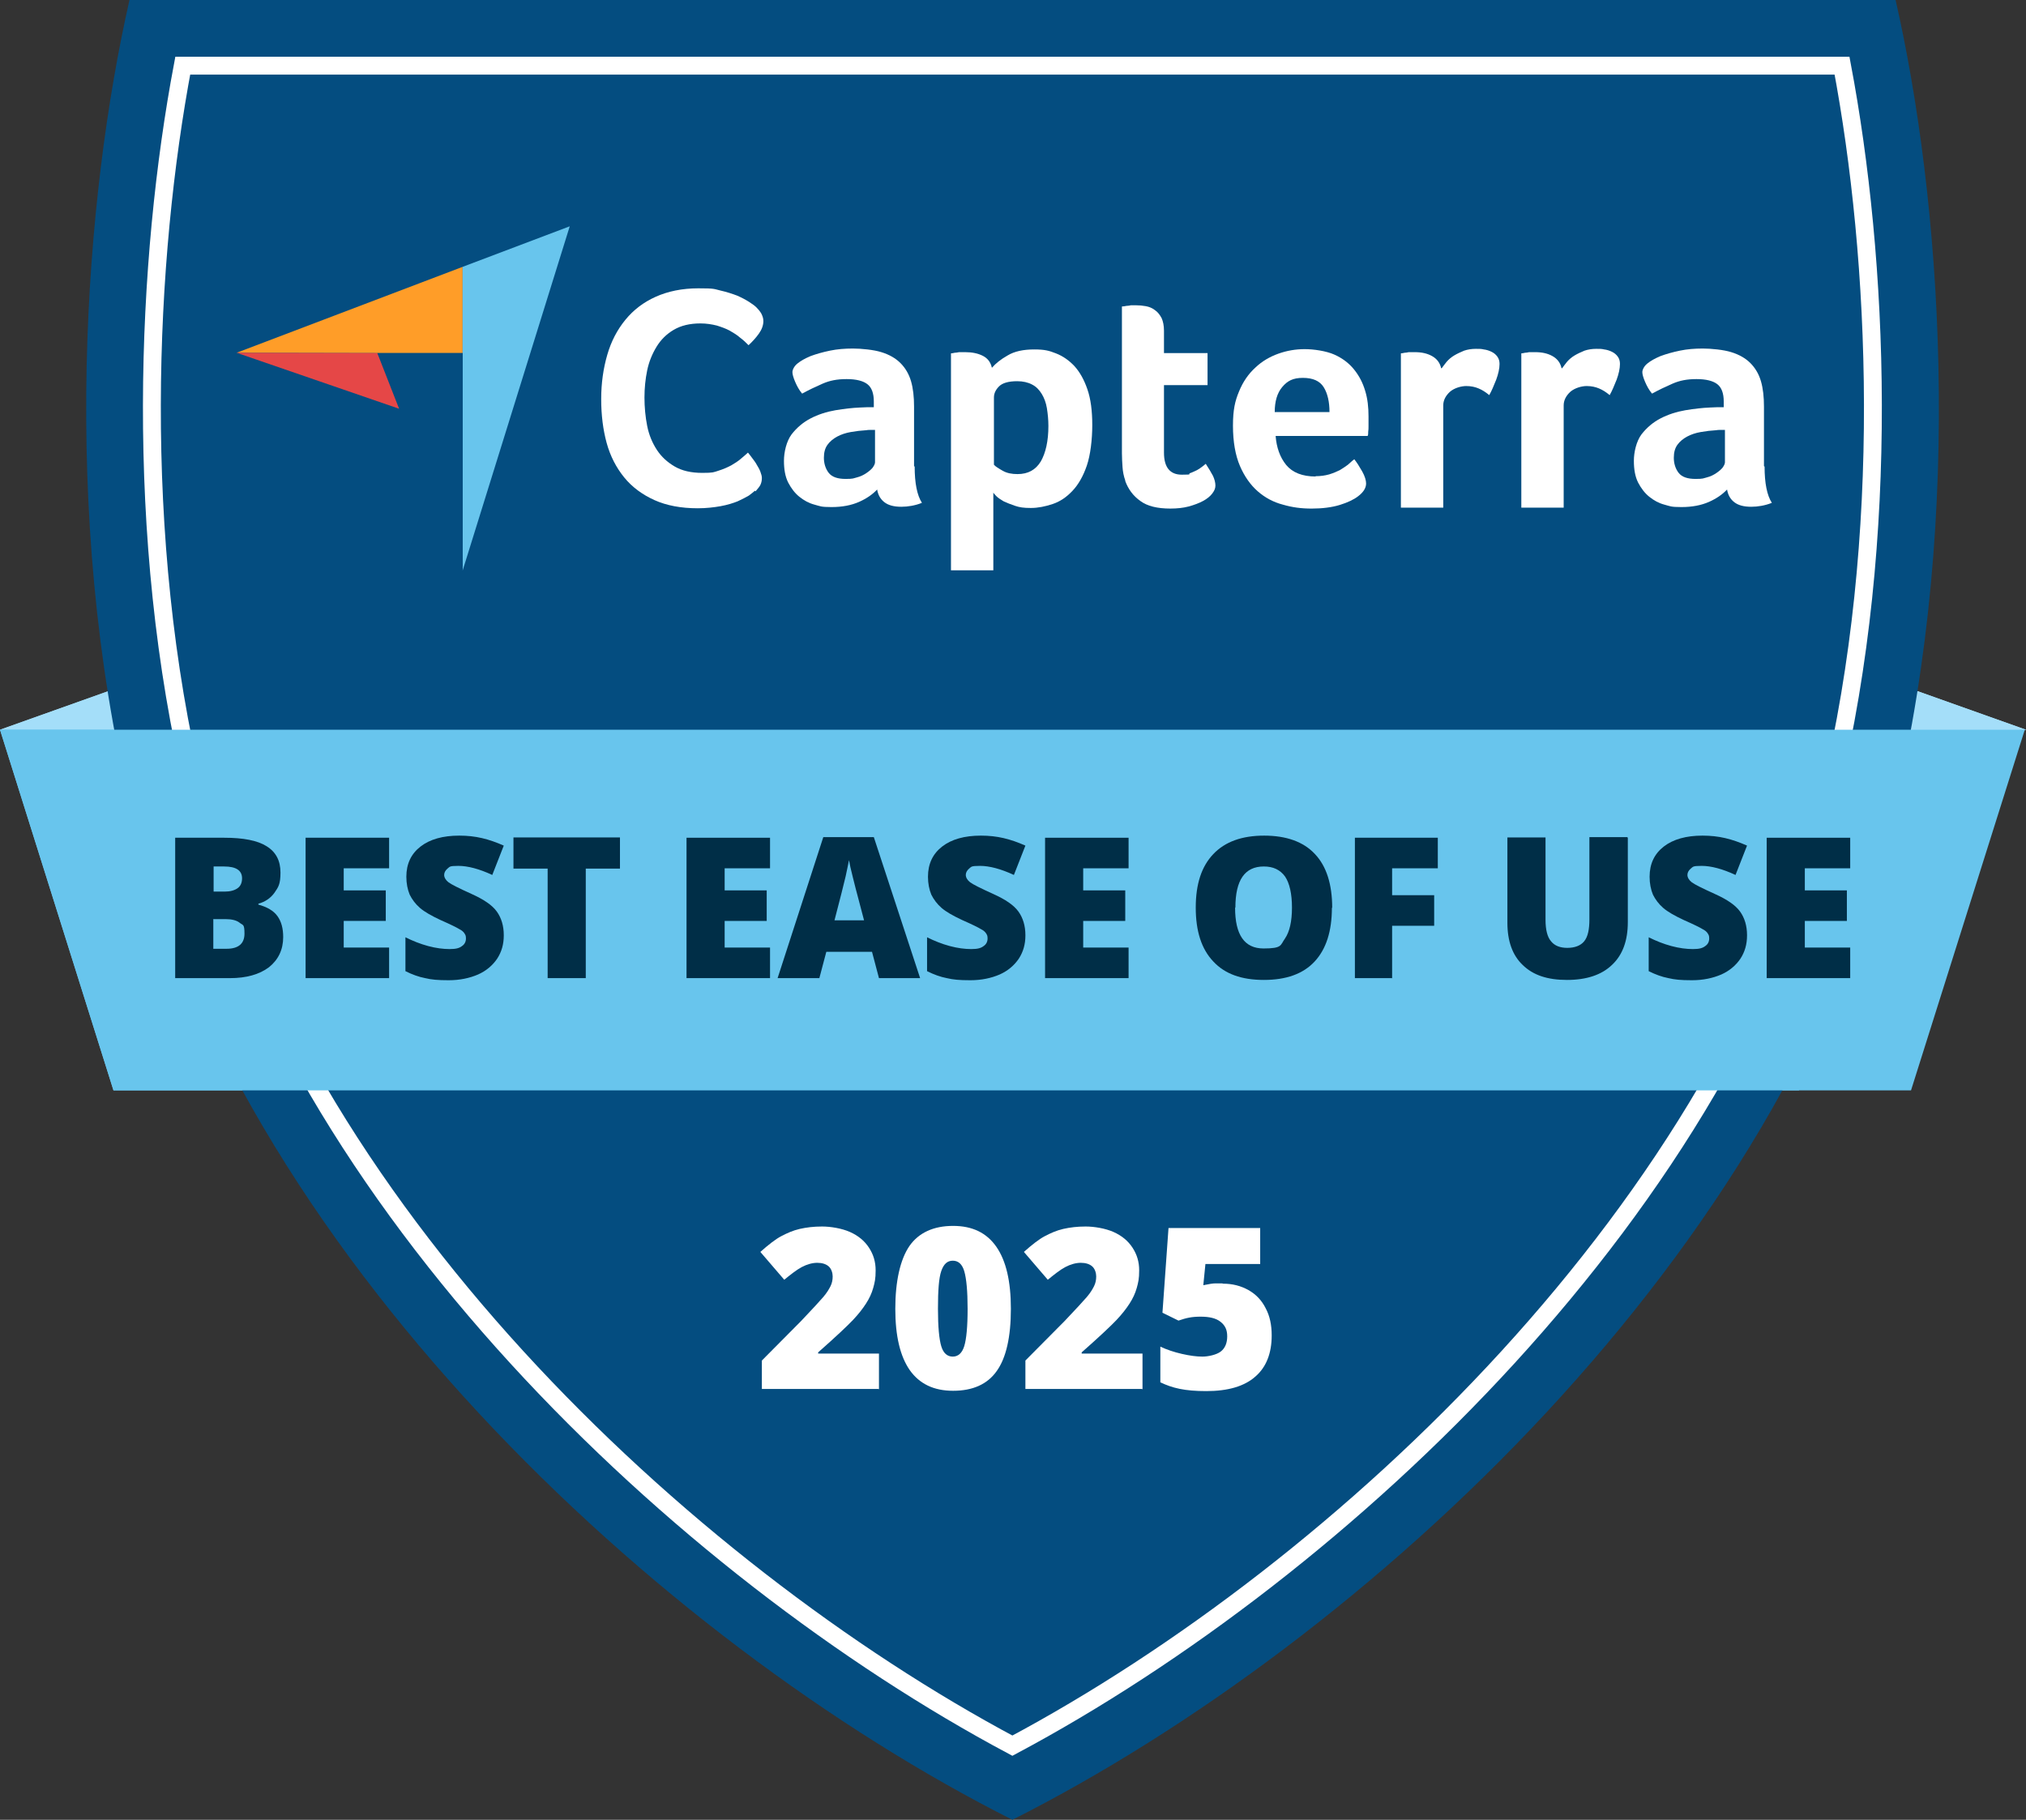 <?xml version="1.0" encoding="utf-8"?>
<!-- Generator: Adobe Illustrator 16.0.0, SVG Export Plug-In . SVG Version: 6.00 Build 0)  -->
<!DOCTYPE svg PUBLIC "-//W3C//DTD SVG 1.1//EN" "http://www.w3.org/Graphics/SVG/1.1/DTD/svg11.dtd">
<svg version="1.1" id="Full_Color" xmlns="http://www.w3.org/2000/svg" xmlns:xlink="http://www.w3.org/1999/xlink" x="0px" y="0px"
	 width="612px" height="549.758px" viewBox="0 119.43 612 549.758" enable-background="new 0 119.43 612 549.758"
	 xml:space="preserve">
<rect x="0" y="119.43" width="612" height="549.758" fill="#333333" stroke="none"/>
<polyline fill="#A4DEF9" points="0,339.882 46.43,323.339 50.177,353.957 0,339.882 "/>
<polyline fill="#A4DEF9" points="612,339.882 565.479,323.339 561.822,353.957 612,339.882 "/>
<polyline fill="#A4DEF9" points="0,339.882 46.43,323.339 50.177,353.957 0,339.882 "/>
<polyline fill="#A4DEF9" points="612,339.882 565.479,323.339 561.822,353.957 612,339.882 "/>
<path fill="#68C5ED" d="M531.021,339.882H0l34.274,108.946h509.177c-5.483-36.193-11.607-72.387-12.521-108.946H531.021z"/>
<path fill="#044D80" d="M572.15,363.462c-32.172,133.715-159.215,251.619-266.333,305.726
	C198.699,615.172,71.656,497.269,39.484,363.462c-21.479-89.57-13.893-184.624-0.366-244.032h533.489
	c13.527,59.317,21.113,154.462-0.365,244.032H572.15z"/>
<g opacity="0">
	<polygon fill="#002E47" points="172.102,200.226 139.747,304.145 120.554,255.339 71.473,238.43 	"/>
	<g>
		<path fill="#002E47" d="M228.038,280.016c-0.366,0.366-1.005,0.823-1.828,1.462c-0.914,0.548-2.011,1.097-3.381,1.736
			c-1.371,0.549-3.108,1.097-5.119,1.462c-2.011,0.366-4.387,0.64-6.946,0.64c-5.027,0-9.414-0.823-13.07-2.468
			c-3.656-1.646-6.763-3.93-9.14-6.855s-4.204-6.398-5.301-10.419c-1.097-4.021-1.646-8.409-1.646-13.252
			c0-4.844,0.64-9.231,1.828-13.344c1.188-4.113,3.016-7.586,5.484-10.602s5.484-5.301,9.14-6.946s7.952-2.559,12.887-2.559
			s4.661,0.183,6.581,0.64c2.011,0.457,3.656,1.005,5.118,1.554c1.462,0.64,2.651,1.28,3.656,1.919s1.736,1.188,2.193,1.645
			c0.548,0.548,1.005,1.097,1.462,1.828c0.366,0.731,0.64,1.462,0.64,2.285c0,1.279-0.457,2.559-1.371,3.838
			c-0.914,1.28-2.011,2.468-3.107,3.473c-0.731-0.731-1.554-1.554-2.559-2.285c-0.914-0.822-2.011-1.462-3.107-2.102
			c-1.188-0.64-2.468-1.097-3.93-1.554c-1.462-0.366-3.107-0.64-4.936-0.64c-3.199,0-5.85,0.64-8.043,1.919
			c-2.193,1.279-3.93,3.016-5.209,5.118c-1.28,2.102-2.285,4.479-2.833,7.129c-0.548,2.651-0.823,5.393-0.823,8.226
			s0.274,5.849,0.823,8.591c0.548,2.742,1.554,5.118,2.925,7.22s3.199,3.748,5.393,5.027c2.193,1.28,4.935,1.919,8.317,1.919
			s3.382-0.183,4.844-0.64s2.742-1.005,3.93-1.645c1.097-0.64,2.102-1.28,2.925-2.011c0.822-0.731,1.554-1.28,2.102-1.828
			c0.366,0.457,0.822,1.005,1.279,1.645c0.457,0.64,1.005,1.28,1.371,2.011c0.457,0.731,0.823,1.371,1.097,2.102
			c0.274,0.731,0.457,1.371,0.457,1.919c0,0.823-0.183,1.554-0.457,2.103c-0.274,0.548-0.822,1.188-1.462,1.919l0,0L228.038,280.016
			z"/>
		<path fill="#002E47" d="M276.296,272.796c0,5.027,0.731,8.683,2.193,10.968c-1.097,0.457-2.193,0.731-3.199,0.914
			c-1.005,0.183-2.011,0.274-3.016,0.274c-2.285,0-3.93-0.457-5.119-1.371c-1.188-0.914-1.919-2.193-2.193-3.838
			c-1.371,1.462-3.199,2.742-5.484,3.747s-5.027,1.554-8.317,1.554c-3.29,0-3.381-0.274-5.118-0.731
			c-1.736-0.457-3.199-1.28-4.57-2.376s-2.468-2.559-3.382-4.296c-0.914-1.828-1.279-4.021-1.279-6.581s0.731-5.849,2.285-7.952
			c1.554-2.011,3.473-3.656,5.758-4.844c2.285-1.188,4.844-2.011,7.495-2.468c2.742-0.457,5.209-0.731,7.403-0.823
			c0.731,0,1.462-0.091,2.193-0.091h2.011v-1.737c0-2.468-0.64-4.204-1.919-5.209s-3.382-1.554-6.307-1.554
			c-2.924,0-5.118,0.457-7.22,1.371c-2.102,0.914-4.204,1.919-6.215,3.016c-0.914-1.097-1.554-2.285-2.103-3.564
			c-0.548-1.279-0.822-2.285-0.822-2.924c0-0.64,0.457-1.737,1.462-2.559c1.005-0.823,2.285-1.554,4.021-2.285
			c1.736-0.64,3.656-1.188,5.849-1.645c2.194-0.457,4.479-0.64,6.946-0.64s6.307,0.366,8.592,1.097
			c2.376,0.731,4.295,1.828,5.758,3.291s2.559,3.291,3.199,5.484c0.64,2.193,0.914,4.753,0.914,7.678v18.005L276.296,272.796z
			 M264.231,261.645h-1.28c-0.457,0-0.914,0-1.28,0.091c-1.554,0.092-3.107,0.274-4.661,0.549c-1.554,0.274-2.925,0.731-4.113,1.371
			c-1.188,0.64-2.194,1.462-2.925,2.468s-1.097,2.285-1.097,3.93s0.457,3.291,1.462,4.57c1.005,1.28,2.742,1.828,5.118,1.828
			s2.285-0.183,3.382-0.457s2.011-0.731,2.833-1.28c0.823-0.548,1.462-1.097,1.919-1.645c0.457-0.64,0.731-1.188,0.731-1.645v-9.78
			H264.231z"/>
		<path fill="#002E47" d="M299.693,242.817c1.005-1.188,2.56-2.468,4.662-3.656c2.102-1.279,4.844-1.828,8.042-1.828
			c3.199,0,4.479,0.365,6.581,1.188s3.93,2.102,5.575,3.839c1.646,1.828,2.925,4.113,3.931,7.038
			c1.005,2.925,1.462,6.489,1.462,10.785c0,4.296-0.549,9.049-1.646,12.248s-2.559,5.758-4.387,7.677s-3.747,3.199-5.941,3.93
			c-2.193,0.731-4.387,1.188-6.58,1.188s-3.382-0.183-4.753-0.64c-1.371-0.457-2.468-0.914-3.473-1.371
			c-0.914-0.548-1.645-1.005-2.193-1.554c-0.457-0.548-0.823-0.822-0.914-1.097v23.489h-12.795v-65.532
			c0.274,0,0.731-0.091,1.097-0.183c0.365,0,0.822-0.092,1.371-0.183c0.548,0,1.097,0,1.828,0c2.102,0,3.839,0.366,5.301,1.097
			c1.462,0.731,2.376,1.919,2.742,3.564l0,0H299.693z M316.693,260.548c0-1.919-0.183-3.656-0.457-5.393
			c-0.274-1.645-0.822-3.107-1.554-4.295c-0.731-1.188-1.645-2.194-2.925-2.833c-1.188-0.64-2.742-1.005-4.479-1.005
			c-2.65,0-4.478,0.548-5.483,1.554s-1.554,2.102-1.554,3.382v20.29c0.457,0.549,1.371,1.097,2.651,1.828
			c1.279,0.731,2.742,1.005,4.479,1.005c3.199,0,5.483-1.279,7.037-3.838C315.871,268.683,316.693,265.118,316.693,260.548
			L316.693,260.548z"/>
		<path fill="#002E47" d="M339.908,277c-0.457-1.279-0.73-2.65-0.822-4.021s-0.183-2.833-0.183-4.204v-44.328
			c0.457,0,0.914-0.091,1.371-0.183c0.457,0,0.914-0.092,1.371-0.183c0.457,0,1.005,0,1.462,0c1.006,0,2.011,0.091,3.017,0.274
			c1.005,0.183,1.919,0.548,2.741,1.188c0.823,0.548,1.463,1.371,2.011,2.376c0.457,1.005,0.731,2.285,0.731,3.838v6.764h13.161
			v9.688h-13.161v20.381c0,4.479,1.828,6.672,5.393,6.672s1.736-0.183,2.468-0.457c0.822-0.274,1.462-0.64,2.103-0.914
			c0.64-0.366,1.188-0.731,1.645-1.097c0.457-0.366,0.822-0.64,1.006-0.823c0.914,1.371,1.645,2.65,2.193,3.656
			c0.457,1.005,0.731,2.011,0.731,2.925s-0.366,1.646-1.006,2.468c-0.64,0.823-1.554,1.554-2.742,2.193
			c-1.188,0.64-2.65,1.188-4.295,1.646c-1.737,0.457-3.565,0.64-5.576,0.64c-3.93,0-6.946-0.731-9.048-2.285
			c-2.193-1.554-3.656-3.564-4.57-6.032l0,0V277z"/>
		<path fill="#002E47" d="M397.307,275.721c1.554,0,2.925-0.183,4.204-0.549c1.188-0.365,2.285-0.822,3.199-1.279
			c0.914-0.548,1.736-1.097,2.468-1.646c0.73-0.64,1.279-1.188,1.919-1.645c0.731,0.914,1.554,2.194,2.377,3.656
			c0.822,1.463,1.188,2.742,1.188,3.656c0,1.371-0.822,2.65-2.376,3.839c-1.279,1.005-3.199,1.919-5.575,2.65
			c-2.377,0.731-5.302,1.097-8.5,1.097c-3.199,0-5.85-0.366-8.683-1.188c-2.834-0.731-5.393-2.103-7.586-4.022
			c-2.194-1.919-4.022-4.478-5.393-7.677c-1.371-3.199-2.103-7.312-2.103-12.156c0-4.844,0.64-7.495,1.828-10.328
			c1.188-2.925,2.833-5.301,4.936-7.22c2.011-1.919,4.387-3.291,6.946-4.205c2.559-0.914,5.209-1.371,7.951-1.371
			s6.489,0.548,8.957,1.645s4.479,2.65,5.941,4.479c1.554,1.919,2.65,4.021,3.381,6.489c0.731,2.376,1.006,4.936,1.006,7.677v1.371
			c0,0.548,0,1.097,0,1.645s0,1.097-0.092,1.646c0,0.548,0,1.005-0.183,1.279h-27.785c0.274,3.473,1.28,6.398,3.199,8.774
			c1.92,2.285,4.844,3.473,8.957,3.473l0,0L397.307,275.721z M401.603,256.344c0-3.016-0.549-5.576-1.737-7.495
			c-1.188-1.919-3.29-2.833-6.306-2.833c-3.017,0-4.662,0.914-6.216,2.742c-1.554,1.828-2.284,4.387-2.284,7.586H401.603
			L401.603,256.344z"/>
		<path fill="#002E47" d="M435.511,243.091c0.365-0.548,0.914-1.188,1.462-1.919c0.641-0.731,1.371-1.371,2.285-1.919
			c0.914-0.549,1.92-1.006,3.017-1.463c1.097-0.365,2.285-0.548,3.564-0.548s1.554,0,2.376,0.183
			c0.823,0.091,1.646,0.365,2.377,0.731c0.73,0.366,1.279,0.823,1.736,1.462s0.64,1.371,0.64,2.193c0,1.371-0.365,3.017-1.006,4.753
			c-0.73,1.828-1.37,3.382-2.102,4.661c-1.097-0.914-2.103-1.554-3.199-2.011s-2.285-0.731-3.747-0.731
			c-1.463,0-3.564,0.548-4.936,1.736c-1.279,1.188-2.011,2.559-2.011,4.113v30.892h-12.796v-46.613c0.274,0,0.731-0.091,1.097-0.183
			c0.366,0,0.823-0.091,1.28-0.183c0.457,0,1.097,0,1.827,0c2.011,0,3.748,0.366,5.21,1.188c1.463,0.822,2.377,2.011,2.742,3.656
			l0,0H435.511z"/>
		<path fill="#002E47" d="M471.887,243.091c0.366-0.548,0.914-1.188,1.463-1.919c0.64-0.731,1.371-1.371,2.285-1.919
			c0.914-0.549,1.919-1.006,3.016-1.463c1.097-0.365,2.285-0.548,3.564-0.548s1.554,0,2.377,0.183
			c0.822,0.091,1.645,0.365,2.376,0.731s1.279,0.823,1.736,1.462s0.64,1.371,0.64,2.193c0,1.371-0.365,3.017-1.005,4.753
			c-0.731,1.828-1.371,3.382-2.103,4.661c-1.097-0.914-2.102-1.554-3.198-2.011c-1.098-0.457-2.285-0.731-3.748-0.731
			c-1.462,0-3.564,0.548-4.936,1.736c-1.279,1.188-2.011,2.559-2.011,4.113v30.892h-12.795v-46.613c0.273,0,0.73-0.091,1.097-0.183
			c0.365,0,0.822-0.091,1.279-0.183c0.457,0,1.097,0,1.828,0c2.011,0,3.747,0.366,5.209,1.188c1.463,0.822,2.377,2.011,2.742,3.656
			l0,0H471.887z"/>
		<path fill="#002E47" d="M533.032,272.796c0,5.027,0.731,8.683,2.193,10.968c-1.097,0.457-2.193,0.731-3.198,0.914
			c-1.006,0.183-2.011,0.274-3.017,0.274c-2.285,0-3.93-0.457-5.118-1.371s-1.919-2.193-2.193-3.838
			c-1.371,1.462-3.199,2.742-5.484,3.747s-5.026,1.554-8.317,1.554c-3.29,0-3.381-0.274-5.118-0.731
			c-1.736-0.457-3.198-1.28-4.569-2.376s-2.468-2.559-3.382-4.296c-0.914-1.828-1.279-4.021-1.279-6.581s0.73-5.849,2.284-7.952
			c1.554-2.011,3.474-3.656,5.759-4.844c2.284-1.188,4.844-2.011,7.494-2.468c2.742-0.457,5.21-0.731,7.403-0.823
			c0.731,0,1.462-0.091,2.193-0.091h2.011v-1.737c0-2.468-0.64-4.204-1.919-5.209s-3.382-1.554-6.307-1.554
			s-5.118,0.457-7.221,1.371c-2.102,0.914-4.204,1.919-6.215,3.016c-0.914-1.097-1.554-2.285-2.103-3.564
			c-0.548-1.279-0.822-2.285-0.822-2.924c0-0.64,0.457-1.737,1.463-2.559c1.005-0.823,2.284-1.554,4.021-2.285
			c1.736-0.64,3.655-1.188,5.85-1.645c2.193-0.457,4.479-0.64,6.945-0.64c2.468,0,6.307,0.366,8.592,1.097
			c2.376,0.731,4.296,1.828,5.758,3.291c1.463,1.462,2.56,3.291,3.199,5.484s0.914,4.753,0.914,7.678v18.005L533.032,272.796z
			 M520.968,261.645h-1.279c-0.457,0-0.914,0-1.28,0.091c-1.554,0.092-3.107,0.274-4.661,0.549
			c-1.554,0.274-2.925,0.731-4.112,1.371c-1.188,0.64-2.194,1.462-2.925,2.468c-0.731,1.005-1.097,2.285-1.097,3.93
			s0.457,3.291,1.462,4.57c1.005,1.28,2.742,1.828,5.118,1.828s2.285-0.183,3.382-0.457s2.011-0.731,2.833-1.28
			c0.823-0.548,1.463-1.097,1.92-1.645c0.457-0.64,0.73-1.188,0.73-1.645v-9.78H520.968z"/>
	</g>
</g>
<g opacity="0">
	<path fill="#002E47" d="M266.516,551.65h-34.914v-8.591l11.791-11.882c3.382-3.474,5.575-5.941,6.581-7.221s1.736-2.376,2.193-3.29
		c0.366-0.914,0.64-1.92,0.64-2.925c0-1.006-0.366-2.285-1.188-2.925c-0.822-0.731-1.919-1.097-3.381-1.097s-3.016,0.457-4.57,1.279
		c-1.554,0.822-3.29,2.103-5.209,3.839l-7.129-8.409c2.468-2.193,4.57-3.838,6.215-4.752s3.564-1.646,5.484-2.194
		c1.919-0.548,4.205-0.73,6.672-0.73c2.468,0,5.941,0.548,8.317,1.645c2.468,1.097,4.387,2.651,5.667,4.662
		c1.371,2.011,2.011,4.295,2.011,6.854c0,2.559-0.274,3.656-0.731,5.21s-1.188,3.198-2.193,4.752s-2.285,3.199-3.93,4.936
		c-1.645,1.737-5.118,4.936-10.419,9.78v0.365h18.188v10.785L266.516,551.65z"/>
	<path fill="#002E47" d="M307.554,527.613c0,8.5-1.462,14.806-4.296,18.736c-2.833,3.93-7.22,5.94-13.07,5.94
		c-5.849,0-10.054-2.102-12.979-6.215c-2.924-4.113-4.387-10.328-4.387-18.462c0-8.135,1.462-14.807,4.295-18.828
		c2.833-4.021,7.221-6.032,13.07-6.032c5.85,0,10.054,2.102,12.979,6.215c2.925,4.204,4.387,10.328,4.387,18.554V527.613z
		 M285.709,527.613c0,5.483,0.366,9.23,1.005,11.241c0.64,2.011,1.828,3.107,3.382,3.107s2.742-1.097,3.473-3.198
		c0.731-2.103,1.005-5.85,1.005-11.15c0-5.302-0.365-9.049-1.005-11.242c-0.64-2.103-1.828-3.199-3.382-3.199
		c-1.554,0-2.742,1.006-3.381,3.107c-0.64,2.103-1.005,5.85-1.005,11.334H285.709z"/>
	<path fill="#002E47" d="M347.678,551.65h-34.914v-8.591l11.79-11.882c3.382-3.474,5.575-5.941,6.581-7.221
		c1.005-1.279,1.736-2.376,2.193-3.29c0.365-0.914,0.64-1.92,0.64-2.925c0-1.006-0.365-2.285-1.188-2.925
		c-0.822-0.731-1.919-1.097-3.382-1.097c-1.462,0-3.016,0.457-4.569,1.279s-3.29,2.103-5.21,3.839l-7.129-8.409
		c2.468-2.193,4.57-3.838,6.215-4.752c1.646-0.914,3.564-1.646,5.484-2.194c1.919-0.548,4.204-0.73,6.672-0.73
		s5.94,0.548,8.317,1.645c2.468,1.097,4.387,2.651,5.666,4.662c1.371,2.011,2.011,4.295,2.011,6.854c0,2.559-0.273,3.656-0.73,5.21
		s-1.188,3.198-2.194,4.752c-1.005,1.554-2.284,3.199-3.93,4.936c-1.646,1.737-5.118,4.936-10.419,9.78v0.365h18.188v10.785
		L347.678,551.65z"/>
	<path fill="#002E47" d="M380.581,551.65h-13.253v-25.5c0-3.107,0-5.94,0.183-8.5c-0.822,1.006-1.828,2.011-3.016,3.107
		l-5.484,4.479l-6.764-8.317l16.543-13.436h11.699v48.167H380.581z"/>
</g>
<path fill="none" stroke="#FFFFFF" stroke-width="5.4" stroke-miterlimit="10" d="M305.817,646.796
	C205.919,593.511,88.656,482.919,58.769,358.801c-18.646-77.597-14.532-161.409-3.565-219.538H556.43
	c10.968,58.129,15.081,141.94-3.564,219.538C522.979,482.919,405.715,593.511,305.817,646.796z"/>
<polygon fill="#68C5ED" points="531.021,339.882 84.269,339.882 0,339.882 34.274,448.828 72.387,448.828 543.451,448.828 
	577.269,448.828 611.635,339.882 "/>
<g>
	<polygon fill="#FF9D28" points="71.473,226 113.973,226.091 139.747,226.091 139.747,200.043 	"/>
	<polygon fill="#68C5ED" points="139.747,200.043 139.747,291.807 172.102,187.796 	"/>
	<polygon fill="#044D80" points="139.747,226.091 113.973,226.091 139.747,291.807 	"/>
	<polygon fill="#E54747" points="71.473,226 120.554,242.909 113.973,226.091 	"/>
	<g>
		<path fill="#FFFFFF" d="M228.038,267.677c-0.366,0.366-1.005,0.823-1.828,1.462c-0.914,0.548-2.011,1.097-3.381,1.737
			c-1.371,0.548-3.108,1.097-5.119,1.462c-2.011,0.365-4.387,0.64-6.946,0.64c-5.027,0-9.414-0.823-13.07-2.468
			c-3.656-1.645-6.763-3.93-9.14-6.855c-2.376-2.924-4.204-6.398-5.301-10.419c-1.097-4.021-1.646-8.408-1.646-13.252
			s0.64-9.231,1.828-13.344c1.188-4.113,3.016-7.586,5.484-10.602s5.484-5.301,9.14-6.946s7.952-2.559,12.887-2.559
			s4.661,0.183,6.581,0.64c2.011,0.457,3.656,1.005,5.118,1.554c1.462,0.64,2.651,1.28,3.656,1.919
			c1.005,0.64,1.736,1.188,2.193,1.646c0.548,0.548,1.005,1.097,1.462,1.828c0.366,0.731,0.64,1.462,0.64,2.285
			c0,1.279-0.457,2.559-1.371,3.839c-0.914,1.279-2.011,2.467-3.107,3.473c-0.731-0.731-1.554-1.554-2.559-2.285
			c-0.914-0.823-2.011-1.462-3.107-2.102c-1.188-0.64-2.468-1.097-3.93-1.554c-1.462-0.366-3.107-0.64-4.936-0.64
			c-3.199,0-5.85,0.64-8.043,1.919c-2.193,1.28-3.93,3.016-5.209,5.118c-1.28,2.103-2.285,4.479-2.833,7.129
			c-0.548,2.65-0.823,5.392-0.823,8.226s0.274,5.85,0.823,8.591c0.548,2.742,1.554,5.118,2.925,7.221
			c1.371,2.102,3.199,3.747,5.393,5.027c2.193,1.279,4.935,1.919,8.317,1.919s3.382-0.183,4.844-0.64s2.742-1.005,3.93-1.645
			c1.097-0.64,2.102-1.279,2.925-2.011c0.822-0.731,1.554-1.279,2.102-1.828c0.366,0.457,0.822,1.005,1.279,1.646
			c0.457,0.64,1.005,1.279,1.371,2.011c0.457,0.731,0.823,1.371,1.097,2.102c0.274,0.731,0.457,1.371,0.457,1.919
			c0,0.822-0.183,1.554-0.457,2.102c-0.274,0.548-0.822,1.188-1.462,1.919"/>
		<path fill="#FFFFFF" d="M276.296,260.366c0,5.027,0.731,8.683,2.193,10.968c-1.097,0.457-2.193,0.731-3.199,0.914
			c-1.005,0.183-2.011,0.274-3.016,0.274c-2.285,0-3.93-0.457-5.119-1.371c-1.188-0.914-1.919-2.193-2.193-3.838
			c-1.371,1.462-3.199,2.742-5.484,3.747s-5.027,1.554-8.317,1.554c-3.29,0-3.381-0.274-5.118-0.731
			c-1.736-0.457-3.199-1.28-4.57-2.376s-2.468-2.559-3.382-4.295c-0.914-1.828-1.279-4.022-1.279-6.581s0.731-5.849,2.285-7.952
			c1.554-2.011,3.473-3.656,5.758-4.844c2.285-1.188,4.844-2.011,7.495-2.468c2.742-0.457,5.209-0.731,7.403-0.823
			c0.731,0,1.462-0.091,2.193-0.091h2.011v-1.737c0-2.468-0.64-4.204-1.919-5.209s-3.382-1.554-6.307-1.554
			c-2.924,0-5.118,0.457-7.22,1.371c-2.102,0.914-4.204,1.919-6.215,3.016c-0.914-1.097-1.554-2.285-2.103-3.564
			c-0.548-1.28-0.822-2.285-0.822-2.925s0.457-1.737,1.462-2.559c1.005-0.823,2.285-1.554,4.021-2.285
			c1.736-0.64,3.656-1.188,5.849-1.645c2.194-0.457,4.479-0.64,6.946-0.64s6.307,0.365,8.592,1.097
			c2.376,0.731,4.295,1.828,5.758,3.29s2.559,3.291,3.199,5.484c0.64,2.194,0.914,4.753,0.914,7.678v18.005L276.296,260.366z
			 M264.231,249.307h-1.28c-0.457,0-0.914,0-1.28,0.091c-1.554,0.091-3.107,0.274-4.661,0.548s-2.925,0.731-4.113,1.371
			c-1.188,0.64-2.194,1.462-2.925,2.468s-1.097,2.285-1.097,3.93c0,1.646,0.457,3.291,1.462,4.57
			c1.005,1.279,2.742,1.828,5.118,1.828s2.285-0.183,3.382-0.457c1.097-0.274,2.011-0.731,2.833-1.279
			c0.823-0.548,1.462-1.097,1.919-1.645c0.457-0.64,0.731-1.188,0.731-1.646v-9.779H264.231z"/>
		<path fill="#FFFFFF" d="M299.693,230.479c1.005-1.188,2.56-2.468,4.662-3.656c2.102-1.28,4.844-1.828,8.042-1.828
			c3.199,0,4.479,0.366,6.581,1.188c2.103,0.823,3.93,2.103,5.575,3.839c1.646,1.828,2.925,4.113,3.931,7.038
			c1.005,2.925,1.462,6.489,1.462,10.785c0,4.295-0.549,9.048-1.646,12.247s-2.559,5.758-4.387,7.677
			c-1.828,1.919-3.747,3.199-5.941,3.93c-2.193,0.731-4.387,1.188-6.58,1.188s-3.382-0.183-4.753-0.64
			c-1.371-0.457-2.468-0.914-3.473-1.371c-0.914-0.548-1.645-1.005-2.193-1.554c-0.457-0.548-0.823-0.823-0.914-1.097v23.489
			h-12.795v-65.532c0.274,0,0.731-0.091,1.097-0.183c0.365,0,0.822-0.091,1.371-0.183c0.548,0,1.097,0,1.828,0
			c2.102,0,3.839,0.365,5.301,1.097c1.462,0.731,2.376,1.919,2.742,3.564 M316.693,248.118c0-1.919-0.183-3.656-0.457-5.393
			c-0.274-1.645-0.822-3.107-1.554-4.295s-1.645-2.194-2.925-2.833c-1.188-0.64-2.742-1.005-4.479-1.005
			c-2.65,0-4.478,0.548-5.483,1.554s-1.554,2.102-1.554,3.382v20.291c0.457,0.548,1.371,1.097,2.651,1.828
			c1.279,0.731,2.742,1.005,4.479,1.005c3.199,0,5.483-1.279,7.037-3.838C315.871,256.253,316.693,252.688,316.693,248.118"/>
		<path fill="#FFFFFF" d="M339.908,264.57c-0.457-1.279-0.73-2.65-0.822-4.021s-0.183-2.833-0.183-4.204v-44.328
			c0.457,0,0.914-0.091,1.371-0.183c0.457,0,0.914-0.091,1.371-0.183c0.457,0,1.005,0,1.462,0c1.006,0,2.011,0.092,3.017,0.274
			c1.005,0.183,1.919,0.548,2.741,1.188c0.823,0.548,1.463,1.371,2.011,2.376c0.457,1.005,0.731,2.285,0.731,3.839v6.763h13.161
			v9.688h-13.161v20.381c0,4.479,1.828,6.672,5.393,6.672s1.736-0.183,2.468-0.457c0.822-0.274,1.462-0.64,2.103-0.914
			c0.64-0.366,1.188-0.731,1.645-1.097s0.822-0.64,1.006-0.823c0.914,1.371,1.645,2.65,2.193,3.656
			c0.457,1.005,0.731,2.011,0.731,2.924c0,0.914-0.366,1.646-1.006,2.468c-0.64,0.823-1.554,1.554-2.742,2.194
			c-1.188,0.64-2.65,1.188-4.295,1.645c-1.737,0.457-3.565,0.64-5.576,0.64c-3.93,0-6.946-0.731-9.048-2.285
			c-2.193-1.554-3.656-3.564-4.57-6.032"/>
		<path fill="#FFFFFF" d="M397.307,263.291c1.554,0,2.925-0.183,4.204-0.548c1.188-0.366,2.285-0.823,3.199-1.28
			c0.914-0.548,1.736-1.097,2.468-1.645c0.73-0.64,1.279-1.188,1.919-1.646c0.731,0.914,1.554,2.194,2.377,3.656
			c0.822,1.462,1.188,2.742,1.188,3.656c0,1.371-0.822,2.65-2.376,3.839c-1.279,1.005-3.199,1.919-5.575,2.65
			c-2.377,0.731-5.302,1.097-8.5,1.097c-3.199,0-5.85-0.366-8.683-1.188c-2.834-0.731-5.393-2.103-7.586-4.021
			c-2.194-1.919-4.022-4.479-5.393-7.678c-1.371-3.199-2.103-7.312-2.103-12.156s0.64-7.495,1.828-10.328
			c1.188-2.924,2.833-5.301,4.936-7.22c2.011-1.919,4.387-3.291,6.946-4.204c2.559-0.914,5.209-1.371,7.951-1.371
			s6.489,0.548,8.957,1.645s4.479,2.65,5.941,4.479c1.554,1.919,2.65,4.021,3.381,6.489c0.731,2.376,1.006,4.936,1.006,7.677v1.371
			c0,0.548,0,1.097,0,1.645s0,1.097-0.092,1.646c0,0.548,0,1.005-0.183,1.279h-27.785c0.274,3.473,1.28,6.398,3.199,8.774
			c1.92,2.285,4.844,3.473,8.957,3.473 M401.603,243.914c0-3.016-0.549-5.575-1.737-7.495c-1.188-1.919-3.29-2.833-6.306-2.833
			c-3.017,0-4.662,0.914-6.216,2.742c-1.554,1.828-2.284,4.387-2.284,7.586H401.603L401.603,243.914z"/>
		<path fill="#FFFFFF" d="M435.511,230.661c0.365-0.548,0.914-1.188,1.462-1.919c0.641-0.731,1.371-1.371,2.285-1.919
			s1.92-1.005,3.017-1.462c1.097-0.366,2.285-0.548,3.564-0.548s1.554,0,2.376,0.183c0.823,0.091,1.646,0.366,2.377,0.731
			c0.73,0.366,1.279,0.823,1.736,1.462c0.457,0.64,0.64,1.371,0.64,2.194c0,1.371-0.365,3.016-1.006,4.752
			c-0.73,1.828-1.37,3.382-2.102,4.662c-1.097-0.914-2.103-1.554-3.199-2.011s-2.285-0.731-3.747-0.731
			c-1.463,0-3.564,0.548-4.936,1.736c-1.279,1.188-2.011,2.56-2.011,4.113v30.893h-12.796v-46.613c0.274,0,0.731-0.091,1.097-0.183
			c0.366,0,0.823-0.091,1.28-0.183c0.457,0,1.097,0,1.827,0c2.011,0,3.748,0.365,5.21,1.188c1.463,0.823,2.377,2.011,2.742,3.656"/>
		<path fill="#FFFFFF" d="M471.887,230.661c0.366-0.548,0.914-1.188,1.463-1.919c0.64-0.731,1.371-1.371,2.285-1.919
			s1.919-1.005,3.016-1.462c1.097-0.366,2.285-0.548,3.564-0.548s1.554,0,2.377,0.183c0.822,0.091,1.645,0.366,2.376,0.731
			c0.731,0.366,1.279,0.823,1.736,1.462c0.457,0.64,0.64,1.371,0.64,2.194c0,1.371-0.365,3.016-1.005,4.752
			c-0.731,1.828-1.371,3.382-2.103,4.662c-1.097-0.914-2.102-1.554-3.198-2.011c-1.098-0.457-2.285-0.731-3.748-0.731
			c-1.462,0-3.564,0.548-4.936,1.736c-1.279,1.188-2.011,2.56-2.011,4.113v30.893h-12.795v-46.613c0.273,0,0.73-0.091,1.097-0.183
			c0.365,0,0.822-0.091,1.279-0.183c0.457,0,1.097,0,1.828,0c2.011,0,3.747,0.365,5.209,1.188c1.463,0.823,2.377,2.011,2.742,3.656"
			/>
		<path fill="#FFFFFF" d="M533.032,260.366c0,5.027,0.731,8.683,2.193,10.968c-1.097,0.457-2.193,0.731-3.198,0.914
			c-1.006,0.183-2.011,0.274-3.017,0.274c-2.285,0-3.93-0.457-5.118-1.371s-1.919-2.193-2.193-3.838
			c-1.371,1.462-3.199,2.742-5.484,3.747s-5.026,1.554-8.317,1.554c-3.29,0-3.381-0.274-5.118-0.731
			c-1.736-0.457-3.198-1.28-4.569-2.376s-2.468-2.559-3.382-4.295c-0.914-1.828-1.279-4.022-1.279-6.581s0.73-5.849,2.284-7.952
			c1.554-2.011,3.474-3.656,5.759-4.844c2.284-1.188,4.844-2.011,7.494-2.468c2.742-0.457,5.21-0.731,7.403-0.823
			c0.731,0,1.462-0.091,2.193-0.091h2.011v-1.737c0-2.468-0.64-4.204-1.919-5.209s-3.382-1.554-6.307-1.554
			s-5.118,0.457-7.221,1.371c-2.102,0.914-4.204,1.919-6.215,3.016c-0.914-1.097-1.554-2.285-2.103-3.564
			c-0.548-1.28-0.822-2.285-0.822-2.925s0.457-1.737,1.463-2.559c1.005-0.823,2.284-1.554,4.021-2.285
			c1.736-0.64,3.655-1.188,5.85-1.645c2.193-0.457,4.479-0.64,6.945-0.64c2.468,0,6.307,0.365,8.592,1.097
			c2.376,0.731,4.296,1.828,5.758,3.29c1.463,1.462,2.56,3.291,3.199,5.484c0.64,2.194,0.914,4.753,0.914,7.678v18.005
			L533.032,260.366z M520.968,249.307h-1.279c-0.457,0-0.914,0-1.28,0.091c-1.554,0.091-3.107,0.274-4.661,0.548
			s-2.925,0.731-4.112,1.371c-1.188,0.64-2.194,1.462-2.925,2.468c-0.731,1.005-1.097,2.285-1.097,3.93
			c0,1.646,0.457,3.291,1.462,4.57c1.005,1.279,2.742,1.828,5.118,1.828s2.285-0.183,3.382-0.457
			c1.097-0.274,2.011-0.731,2.833-1.279c0.823-0.548,1.463-1.097,1.92-1.645c0.457-0.64,0.73-1.188,0.73-1.646v-9.779H520.968z"/>
	</g>
</g>
<g>
	<path fill="#002E47" d="M52.919,372.511h14.806c5.758,0,10.054,0.823,12.796,2.559c2.833,1.737,4.204,4.387,4.204,7.952
		s-0.64,4.387-1.828,6.124c-1.188,1.646-2.833,2.742-4.844,3.291v0.274c2.65,0.731,4.57,1.828,5.758,3.473
		c1.188,1.646,1.736,3.747,1.736,6.307c0,3.839-1.462,6.854-4.295,9.14c-2.925,2.193-6.855,3.29-11.791,3.29H52.919V372.511z
		 M64.436,388.78h3.473c1.645,0,2.925-0.366,3.838-1.005c0.914-0.64,1.371-1.646,1.371-3.016c0-2.376-1.828-3.565-5.393-3.565
		h-3.199v7.586H64.436z M64.436,397.188v8.865h4.021c3.564,0,5.393-1.554,5.393-4.569c0-3.017-0.457-2.469-1.462-3.291
		c-0.914-0.731-2.376-1.097-4.205-1.097h-3.838L64.436,397.188z"/>
	<path fill="#002E47" d="M117.538,414.919H92.312v-42.408h25.226v9.231h-13.709v6.672h12.704v9.231h-12.704v8.043h13.709v9.322
		V414.919z"/>
	<path fill="#002E47" d="M152.177,402.032c0,2.65-0.64,4.936-2.011,7.038c-1.371,2.011-3.29,3.655-5.758,4.752
		c-2.559,1.097-5.484,1.737-8.866,1.737s-5.209-0.184-7.129-0.641c-1.919-0.365-3.93-1.097-5.941-2.102v-10.236
		c2.193,1.097,4.479,2.011,6.855,2.65c2.376,0.64,4.57,0.914,6.489,0.914c1.919,0,2.925-0.274,3.747-0.914
		c0.823-0.549,1.188-1.371,1.188-2.285s-0.183-1.097-0.457-1.554c-0.274-0.457-0.823-0.914-1.554-1.279
		c-0.731-0.457-2.56-1.371-5.667-2.742c-2.742-1.279-4.844-2.468-6.215-3.656c-1.371-1.188-2.376-2.559-3.107-4.021
		c-0.64-1.554-1.005-3.381-1.005-5.392c0-3.93,1.462-6.946,4.295-9.14c2.833-2.193,6.764-3.29,11.699-3.29
		c4.935,0,8.865,1.005,13.435,3.016l-3.473,8.866c-3.93-1.828-7.403-2.742-10.236-2.742s-2.559,0.274-3.291,0.823
		c-0.64,0.548-1.005,1.188-1.005,1.919c0,0.731,0.457,1.554,1.28,2.193s3.199,1.828,7.038,3.564
		c3.656,1.645,6.215,3.382,7.586,5.301s2.102,4.295,2.102,7.128V402.032z"/>
	<path fill="#002E47" d="M176.855,414.919H165.43v-33.085h-10.328v-9.414h32.172v9.414h-10.328v33.085H176.855z"/>
	<path fill="#002E47" d="M232.607,414.919h-25.226v-42.408h25.226v9.231h-13.709v6.672h12.704v9.231h-12.704v8.043h13.709v9.322
		V414.919z"/>
	<path fill="#002E47" d="M265.511,414.919l-2.102-7.951h-13.801l-2.102,7.951h-12.613l13.801-42.591h15.264l13.984,42.591h-12.521
		H265.511z M261.032,397.554l-1.828-6.946c-0.457-1.554-0.914-3.564-1.554-6.032c-0.64-2.468-1.005-4.204-1.188-5.301
		c-0.183,1.005-0.548,2.65-1.005,4.844c-0.548,2.285-1.645,6.764-3.382,13.344h9.048L261.032,397.554z"/>
	<path fill="#002E47" d="M309.747,402.032c0,2.65-0.64,4.936-2.011,7.038c-1.371,2.011-3.29,3.655-5.758,4.752
		c-2.559,1.097-5.484,1.737-8.866,1.737s-5.209-0.184-7.129-0.641c-1.919-0.365-3.93-1.097-5.941-2.102v-10.236
		c2.193,1.097,4.479,2.011,6.855,2.65s4.57,0.914,6.489,0.914s2.925-0.274,3.747-0.914c0.823-0.549,1.188-1.371,1.188-2.285
		s-0.183-1.097-0.457-1.554c-0.274-0.457-0.823-0.914-1.554-1.279c-0.731-0.457-2.559-1.371-5.667-2.742
		c-2.742-1.279-4.844-2.468-6.215-3.656c-1.371-1.188-2.376-2.559-3.107-4.021c-0.64-1.554-1.005-3.381-1.005-5.392
		c0-3.93,1.462-6.946,4.295-9.14c2.833-2.193,6.764-3.29,11.699-3.29c4.935,0,8.865,1.005,13.435,3.016l-3.473,8.866
		c-3.93-1.828-7.403-2.742-10.237-2.742s-2.559,0.274-3.291,0.823c-0.64,0.548-1.005,1.188-1.005,1.919
		c0,0.731,0.457,1.554,1.28,2.193s3.199,1.828,7.038,3.564c3.656,1.645,6.215,3.382,7.586,5.301c1.37,1.919,2.102,4.295,2.102,7.128
		V402.032z"/>
	<path fill="#002E47" d="M340.914,414.919h-25.226v-42.408h25.226v9.231h-13.71v6.672h12.704v9.231h-12.704v8.043h13.71v9.322
		V414.919z"/>
	<path fill="#002E47" d="M402.333,393.624c0,7.129-1.736,12.522-5.209,16.269c-3.474,3.747-8.592,5.575-15.355,5.575
		c-6.763,0-11.79-1.828-15.263-5.575c-3.565-3.747-5.302-9.14-5.302-16.269c0-7.129,1.736-12.43,5.302-16.177
		c3.564-3.748,8.683-5.575,15.354-5.575s11.882,1.828,15.354,5.575c3.474,3.656,5.21,9.14,5.21,16.269L402.333,393.624z
		 M373.086,393.624c0,8.226,2.833,12.338,8.592,12.338c5.758,0,5.026-1.005,6.489-3.016c1.371-2.011,2.102-5.118,2.102-9.323
		c0-4.204-0.73-7.403-2.102-9.414c-1.463-2.011-3.564-3.016-6.398-3.016c-5.758,0-8.591,4.113-8.591,12.43H373.086z"/>
	<path fill="#002E47" d="M420.613,414.919h-11.334v-42.408h25.043v9.231h-13.801v8.134h12.704v9.231h-12.704v15.903L420.613,414.919
		z"/>
	<path fill="#002E47" d="M491.721,372.511v25.5c0,5.575-1.554,9.871-4.753,12.887c-3.107,3.017-7.678,4.57-13.618,4.57
		c-5.941,0-10.236-1.462-13.345-4.479c-3.107-2.925-4.661-7.221-4.661-12.796v-25.774h11.517v24.86c0,3.017,0.548,5.21,1.646,6.489
		c1.097,1.371,2.741,2.011,4.935,2.011c2.194,0,4.022-0.64,5.119-2.011s1.554-3.564,1.554-6.58v-24.86h11.425L491.721,372.511z"/>
	<path fill="#002E47" d="M527.731,402.032c0,2.65-0.64,4.936-2.011,7.038c-1.371,2.011-3.291,3.655-5.758,4.752
		c-2.56,1.097-5.484,1.737-8.866,1.737s-5.21-0.184-7.129-0.641c-1.919-0.365-3.93-1.097-5.94-2.102v-10.236
		c2.193,1.097,4.479,2.011,6.854,2.65s4.569,0.914,6.489,0.914c1.919,0,2.925-0.274,3.747-0.914
		c0.822-0.549,1.188-1.371,1.188-2.285s-0.183-1.097-0.457-1.554s-0.822-0.914-1.554-1.279c-0.731-0.457-2.56-1.371-5.667-2.742
		c-2.742-1.279-4.844-2.468-6.215-3.656c-1.371-1.188-2.376-2.559-3.107-4.021c-0.64-1.554-1.006-3.381-1.006-5.392
		c0-3.93,1.463-6.946,4.296-9.14c2.833-2.193,6.764-3.29,11.699-3.29s8.865,1.005,13.436,3.016l-3.474,8.866
		c-3.93-1.828-7.403-2.742-10.236-2.742s-2.56,0.274-3.29,0.823c-0.64,0.548-1.006,1.188-1.006,1.919
		c0,0.731,0.457,1.554,1.28,2.193c0.822,0.64,3.198,1.828,7.037,3.564c3.656,1.645,6.215,3.382,7.586,5.301s2.103,4.295,2.103,7.128
		V402.032z"/>
	<path fill="#002E47" d="M558.897,414.919h-25.226v-42.408h25.226v9.231h-13.709v6.672h12.704v9.231h-12.704v8.043h13.709v9.322
		V414.919z"/>
</g>
<g>
	<path fill="#FFFFFF" d="M265.328,539.038H230.14v-8.592l11.882-11.974c3.382-3.564,5.575-5.94,6.672-7.22
		c1.097-1.28,1.737-2.377,2.194-3.291c0.457-0.913,0.64-1.919,0.64-2.924c0-1.006-0.366-2.285-1.188-3.017
		c-0.823-0.731-2.011-1.097-3.473-1.097s-3.107,0.457-4.662,1.279c-1.554,0.823-3.29,2.193-5.301,3.839l-7.221-8.408
		c2.468-2.194,4.57-3.839,6.307-4.753s3.564-1.736,5.575-2.193s4.205-0.731,6.764-0.731s5.941,0.549,8.409,1.646
		c2.467,1.097,4.387,2.65,5.758,4.752c1.371,2.103,2.011,4.296,2.011,6.855c0,2.559-0.274,3.655-0.731,5.301
		s-1.188,3.199-2.194,4.753s-2.285,3.198-3.93,4.936c-1.645,1.736-5.118,5.026-10.511,9.779v0.365h18.371v10.785L265.328,539.038z"
		/>
	<path fill="#FFFFFF" d="M305.36,514.817c0,8.591-1.462,14.897-4.296,18.828c-2.833,4.021-7.312,5.94-13.161,5.94
		s-10.146-2.102-13.07-6.215c-2.925-4.204-4.387-10.328-4.387-18.554s1.462-14.898,4.296-19.011
		c2.833-4.021,7.312-6.032,13.161-6.032s10.145,2.102,13.07,6.307C303.898,500.285,305.36,506.5,305.36,514.817L305.36,514.817z
		 M283.333,514.817c0,5.483,0.365,9.231,1.005,11.333c0.64,2.103,1.828,3.107,3.473,3.107c1.645,0,2.833-1.097,3.473-3.198
		c0.64-2.103,1.005-5.85,1.005-11.242s-0.366-9.14-1.005-11.333c-0.64-2.194-1.828-3.199-3.473-3.199
		c-1.646,0-2.742,1.005-3.473,3.107C283.607,505.494,283.333,509.242,283.333,514.817z"/>
	<path fill="#FFFFFF" d="M344.936,539.038h-35.188v-8.592l11.882-11.974c3.382-3.564,5.575-5.94,6.672-7.22
		c1.097-1.28,1.737-2.377,2.193-3.291c0.457-0.913,0.641-1.919,0.641-2.924c0-1.006-0.366-2.285-1.188-3.017
		s-2.011-1.097-3.474-1.097c-1.462,0-3.107,0.457-4.661,1.279c-1.554,0.823-3.29,2.193-5.301,3.839l-7.221-8.408
		c2.468-2.194,4.57-3.839,6.307-4.753s3.564-1.736,5.575-2.193s4.204-0.731,6.764-0.731c2.559,0,5.94,0.549,8.408,1.646
		s4.388,2.65,5.759,4.752c1.37,2.103,2.011,4.296,2.011,6.855c0,2.559-0.274,3.655-0.731,5.301s-1.188,3.199-2.193,4.753
		c-1.006,1.554-2.285,3.198-3.931,4.936c-1.645,1.736-5.118,5.026-10.511,9.779v0.365h18.371v10.785L344.936,539.038z"/>
	<path fill="#FFFFFF" d="M369.521,507.231c2.742,0,5.301,0.64,7.586,1.919s4.021,3.107,5.21,5.484
		c1.279,2.376,1.828,5.118,1.828,8.226c0,5.393-1.646,9.597-4.936,12.43c-3.291,2.925-8.226,4.388-14.807,4.388
		s-10.236-0.914-13.893-2.65v-10.785c1.919,0.914,4.113,1.645,6.489,2.193s4.479,0.822,6.215,0.822s4.296-0.548,5.575-1.554
		c1.28-1.005,1.92-2.559,1.92-4.569s-0.64-3.291-2.011-4.388s-3.382-1.554-6.032-1.554c-2.651,0-4.296,0.366-6.673,1.188
		l-4.844-2.376l1.828-25.592h27.693v10.876h-16.543l-0.64,6.398c1.736-0.366,2.925-0.549,3.656-0.549c0.73,0,1.37,0,2.011,0
		L369.521,507.231z"/>
</g>
</svg>
